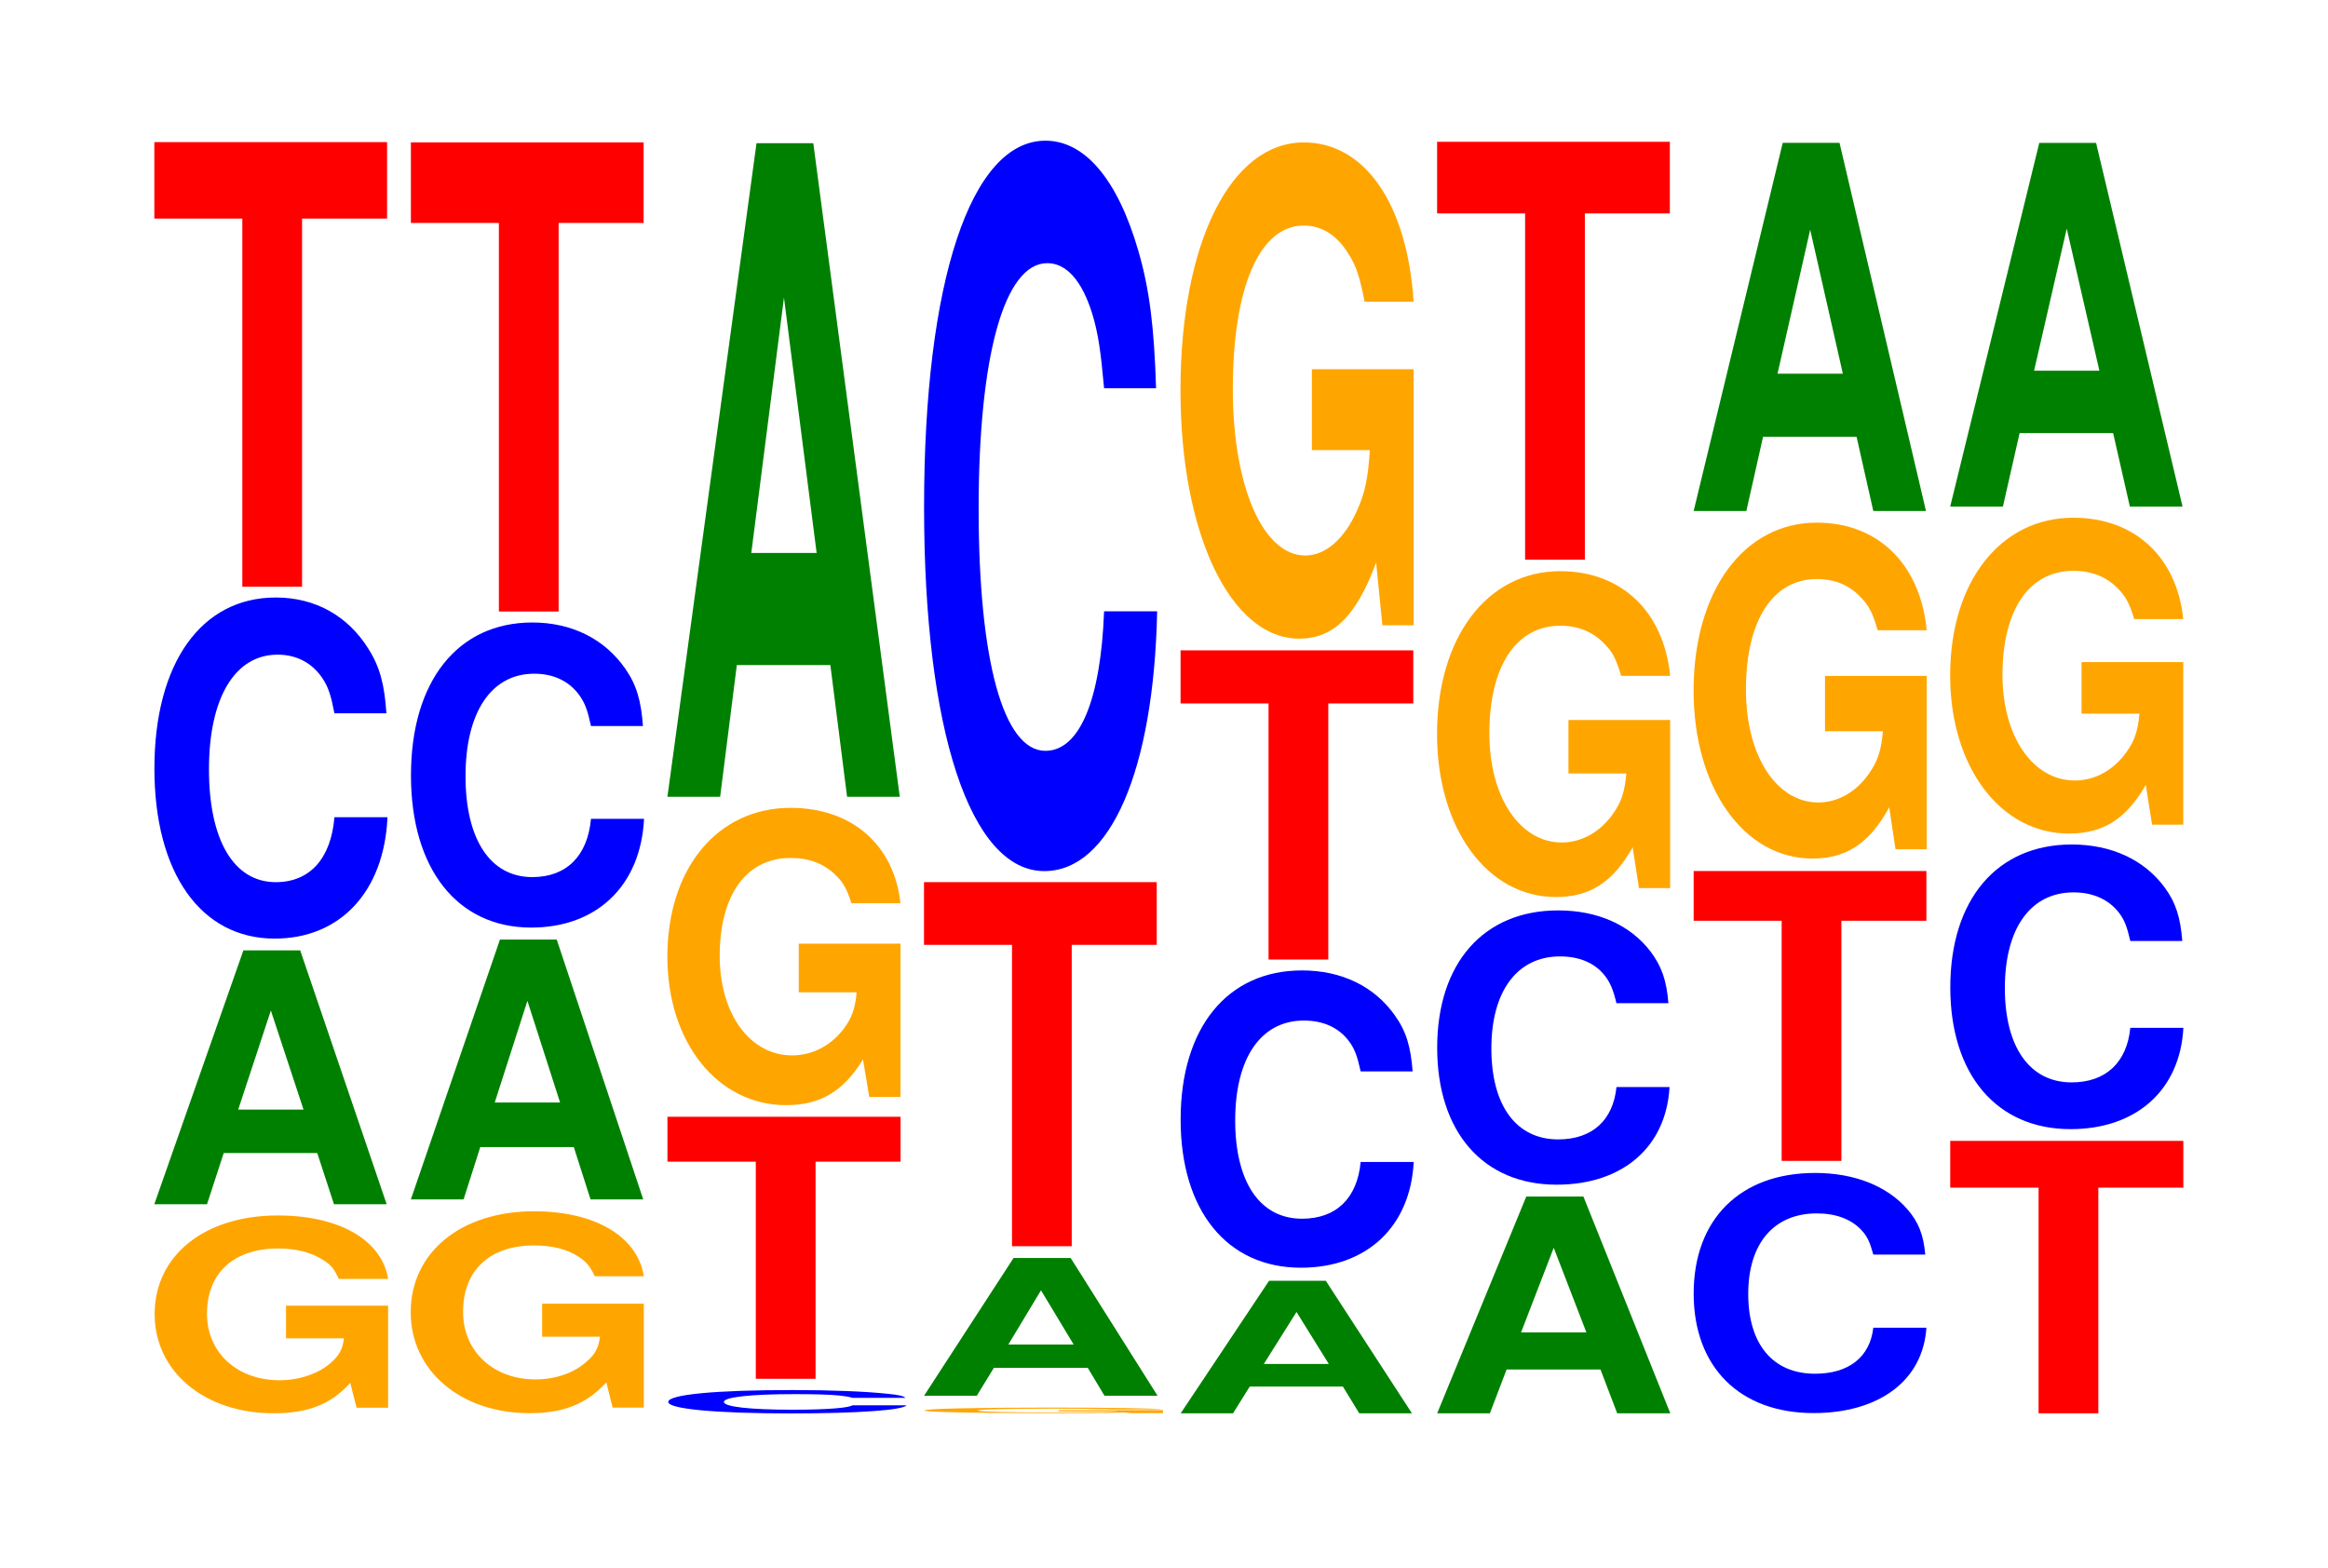 <?xml version="1.0" encoding="UTF-8"?>
<svg xmlns="http://www.w3.org/2000/svg" xmlns:xlink="http://www.w3.org/1999/xlink" width="98pt" height="66pt" viewBox="0 0 98 66" version="1.1">
<defs>
<g>
<symbol overflow="visible" id="glyph0-0">
<path style="stroke:none;" d="M 10.453 -4.281 L 6.156 -4.281 L 6.156 -2.906 L 8.594 -2.906 C 8.547 -2.469 8.391 -2.188 8.078 -1.906 C 7.547 -1.422 6.734 -1.141 5.875 -1.141 C 4.109 -1.141 2.828 -2.297 2.828 -3.938 C 2.828 -5.656 3.953 -6.688 5.828 -6.688 C 6.594 -6.688 7.234 -6.516 7.719 -6.203 C 8.031 -6.016 8.188 -5.828 8.375 -5.406 L 10.453 -5.406 C 10.188 -7.047 8.391 -8.078 5.812 -8.078 C 2.719 -8.078 0.625 -6.391 0.625 -3.922 C 0.625 -1.5 2.734 0.25 5.625 0.25 C 7.078 0.25 8.047 -0.125 8.859 -1.031 L 9.125 0.016 L 10.453 0.016 Z M 10.453 -4.281 "/>
</symbol>
<symbol overflow="visible" id="glyph1-0">
<path style="stroke:none;" d="M 7.234 -2.156 L 7.938 0 L 10.156 0 L 6.516 -10.688 L 4.125 -10.688 L 0.375 0 L 2.594 0 L 3.297 -2.156 Z M 6.656 -3.984 L 3.906 -3.984 L 5.281 -8.156 Z M 6.656 -3.984 "/>
</symbol>
<symbol overflow="visible" id="glyph2-0">
<path style="stroke:none;" d="M 10.438 -9.047 C 10.359 -10.234 10.172 -10.984 9.688 -11.75 C 8.828 -13.141 7.453 -13.922 5.781 -13.922 C 2.641 -13.922 0.672 -11.156 0.672 -6.719 C 0.672 -2.328 2.625 0.438 5.734 0.438 C 8.5 0.438 10.344 -1.547 10.484 -4.672 L 8.25 -4.672 C 8.109 -2.938 7.219 -1.938 5.781 -1.938 C 4.016 -1.938 2.969 -3.703 2.969 -6.688 C 2.969 -9.703 4.062 -11.516 5.859 -11.516 C 6.656 -11.516 7.312 -11.172 7.75 -10.516 C 8 -10.141 8.109 -9.781 8.25 -9.047 Z M 10.438 -9.047 "/>
</symbol>
<symbol overflow="visible" id="glyph3-0">
<path style="stroke:none;" d="M 6.453 -15.5 L 10.031 -15.5 L 10.031 -18.719 L 0.234 -18.719 L 0.234 -15.5 L 3.938 -15.5 L 3.938 0 L 6.453 0 Z M 6.453 -15.5 "/>
</symbol>
<symbol overflow="visible" id="glyph4-0">
<path style="stroke:none;" d="M 10.422 -4.359 L 6.141 -4.359 L 6.141 -2.969 L 8.578 -2.969 C 8.516 -2.516 8.375 -2.234 8.047 -1.953 C 7.516 -1.453 6.719 -1.172 5.859 -1.172 C 4.094 -1.172 2.812 -2.344 2.812 -4.016 C 2.812 -5.766 3.938 -6.812 5.797 -6.812 C 6.562 -6.812 7.203 -6.656 7.688 -6.328 C 8 -6.125 8.156 -5.938 8.359 -5.516 L 10.422 -5.516 C 10.156 -7.188 8.375 -8.25 5.797 -8.25 C 2.719 -8.25 0.609 -6.516 0.609 -4 C 0.609 -1.531 2.719 0.25 5.609 0.25 C 7.047 0.25 8.016 -0.141 8.844 -1.047 L 9.109 0.016 L 10.422 0.016 Z M 10.422 -4.359 "/>
</symbol>
<symbol overflow="visible" id="glyph5-0">
<path style="stroke:none;" d="M 7.234 -2.203 L 7.938 0 L 10.156 0 L 6.516 -10.938 L 4.125 -10.938 L 0.375 0 L 2.594 0 L 3.297 -2.203 Z M 6.656 -4.078 L 3.906 -4.078 L 5.281 -8.359 Z M 6.656 -4.078 "/>
</symbol>
<symbol overflow="visible" id="glyph6-0">
<path style="stroke:none;" d="M 10.438 -8.094 C 10.359 -9.156 10.172 -9.828 9.688 -10.516 C 8.828 -11.75 7.453 -12.453 5.781 -12.453 C 2.641 -12.453 0.672 -9.984 0.672 -6.016 C 0.672 -2.078 2.625 0.391 5.734 0.391 C 8.5 0.391 10.344 -1.375 10.484 -4.188 L 8.25 -4.188 C 8.109 -2.625 7.219 -1.734 5.781 -1.734 C 4.016 -1.734 2.969 -3.312 2.969 -5.984 C 2.969 -8.688 4.062 -10.297 5.859 -10.297 C 6.656 -10.297 7.312 -10 7.75 -9.406 C 8 -9.062 8.109 -8.75 8.25 -8.094 Z M 10.438 -8.094 "/>
</symbol>
<symbol overflow="visible" id="glyph7-0">
<path style="stroke:none;" d="M 6.453 -16.359 L 10.031 -16.359 L 10.031 -19.75 L 0.234 -19.75 L 0.234 -16.359 L 3.938 -16.359 L 3.938 0 L 6.453 0 Z M 6.453 -16.359 "/>
</symbol>
<symbol overflow="visible" id="glyph8-0">
<path style="stroke:none;" d="M 10.672 -0.625 C 10.594 -0.703 10.391 -0.75 9.906 -0.797 C 9.031 -0.891 7.625 -0.953 5.922 -0.953 C 2.688 -0.953 0.688 -0.766 0.688 -0.453 C 0.688 -0.156 2.672 0.031 5.859 0.031 C 8.688 0.031 10.578 -0.109 10.719 -0.312 L 8.438 -0.312 C 8.297 -0.203 7.375 -0.125 5.922 -0.125 C 4.109 -0.125 3.031 -0.25 3.031 -0.453 C 3.031 -0.656 4.156 -0.781 6 -0.781 C 6.812 -0.781 7.484 -0.766 7.922 -0.719 C 8.172 -0.688 8.297 -0.672 8.438 -0.625 Z M 10.672 -0.625 "/>
</symbol>
<symbol overflow="visible" id="glyph9-0">
<path style="stroke:none;" d="M 6.469 -9.141 L 10.047 -9.141 L 10.047 -11.031 L 0.234 -11.031 L 0.234 -9.141 L 3.953 -9.141 L 3.953 0 L 6.469 0 Z M 6.469 -9.141 "/>
</symbol>
<symbol overflow="visible" id="glyph10-0">
<path style="stroke:none;" d="M 10.422 -6.422 L 6.141 -6.422 L 6.141 -4.375 L 8.578 -4.375 C 8.516 -3.703 8.375 -3.297 8.047 -2.859 C 7.516 -2.141 6.719 -1.719 5.859 -1.719 C 4.094 -1.719 2.812 -3.453 2.812 -5.906 C 2.812 -8.484 3.938 -10.031 5.797 -10.031 C 6.562 -10.031 7.203 -9.797 7.688 -9.312 C 8 -9.016 8.156 -8.75 8.359 -8.125 L 10.422 -8.125 C 10.156 -10.578 8.375 -12.141 5.797 -12.141 C 2.719 -12.141 0.609 -9.594 0.609 -5.875 C 0.609 -2.266 2.719 0.375 5.609 0.375 C 7.047 0.375 8.016 -0.203 8.844 -1.547 L 9.109 0.031 L 10.422 0.031 Z M 10.422 -6.422 "/>
</symbol>
<symbol overflow="visible" id="glyph11-0">
<path style="stroke:none;" d="M 7.234 -5.547 L 7.938 0 L 10.156 0 L 6.516 -27.516 L 4.125 -27.516 L 0.375 0 L 2.594 0 L 3.297 -5.547 Z M 6.656 -10.266 L 3.906 -10.266 L 5.281 -21.016 Z M 6.656 -10.266 "/>
</symbol>
<symbol overflow="visible" id="glyph12-0">
<path style="stroke:none;" d="M 10.672 -0.125 L 6.281 -0.125 L 6.281 -0.078 L 8.781 -0.078 C 8.719 -0.062 8.562 -0.062 8.234 -0.047 C 7.688 -0.047 6.875 -0.031 6 -0.031 C 4.188 -0.031 2.875 -0.062 2.875 -0.109 C 2.875 -0.156 4.031 -0.188 5.938 -0.188 C 6.719 -0.188 7.375 -0.188 7.875 -0.172 C 8.188 -0.172 8.359 -0.172 8.547 -0.156 L 10.672 -0.156 C 10.391 -0.203 8.562 -0.234 5.922 -0.234 C 2.781 -0.234 0.625 -0.188 0.625 -0.109 C 0.625 -0.047 2.797 0 5.75 0 C 7.219 0 8.203 0 9.047 -0.031 L 9.312 0 L 10.672 0 Z M 10.672 -0.125 "/>
</symbol>
<symbol overflow="visible" id="glyph13-0">
<path style="stroke:none;" d="M 7.266 -1.172 L 7.969 0 L 10.203 0 L 6.547 -5.797 L 4.141 -5.797 L 0.375 0 L 2.594 0 L 3.312 -1.172 Z M 6.672 -2.156 L 3.922 -2.156 L 5.297 -4.438 Z M 6.672 -2.156 "/>
</symbol>
<symbol overflow="visible" id="glyph14-0">
<path style="stroke:none;" d="M 6.453 -12.688 L 10.031 -12.688 L 10.031 -15.328 L 0.234 -15.328 L 0.234 -12.688 L 3.938 -12.688 L 3.938 0 L 6.453 0 Z M 6.453 -12.688 "/>
</symbol>
<symbol overflow="visible" id="glyph15-0">
<path style="stroke:none;" d="M 10.438 -19.406 C 10.359 -21.938 10.172 -23.547 9.688 -25.203 C 8.828 -28.172 7.453 -29.828 5.781 -29.828 C 2.641 -29.828 0.672 -23.906 0.672 -14.406 C 0.672 -4.984 2.625 0.922 5.734 0.922 C 8.5 0.922 10.344 -3.297 10.484 -10.016 L 8.25 -10.016 C 8.109 -6.281 7.219 -4.141 5.781 -4.141 C 4.016 -4.141 2.969 -7.922 2.969 -14.328 C 2.969 -20.812 4.062 -24.672 5.859 -24.672 C 6.656 -24.672 7.312 -23.953 7.75 -22.547 C 8 -21.734 8.109 -20.969 8.25 -19.406 Z M 10.438 -19.406 "/>
</symbol>
<symbol overflow="visible" id="glyph16-0">
<path style="stroke:none;" d="M 7.203 -1.125 L 7.891 0 L 10.109 0 L 6.484 -5.578 L 4.094 -5.578 L 0.375 0 L 2.578 0 L 3.281 -1.125 Z M 6.609 -2.078 L 3.875 -2.078 L 5.25 -4.266 Z M 6.609 -2.078 "/>
</symbol>
<symbol overflow="visible" id="glyph17-0">
<path style="stroke:none;" d="M 10.438 -7.891 C 10.359 -8.922 10.172 -9.578 9.688 -10.25 C 8.828 -11.469 7.453 -12.141 5.781 -12.141 C 2.641 -12.141 0.672 -9.734 0.672 -5.859 C 0.672 -2.031 2.625 0.375 5.734 0.375 C 8.5 0.375 10.344 -1.344 10.484 -4.078 L 8.25 -4.078 C 8.109 -2.547 7.219 -1.688 5.781 -1.688 C 4.016 -1.688 2.969 -3.219 2.969 -5.828 C 2.969 -8.469 4.062 -10.031 5.859 -10.031 C 6.656 -10.031 7.312 -9.75 7.75 -9.172 C 8 -8.844 8.109 -8.531 8.25 -7.891 Z M 10.438 -7.891 "/>
</symbol>
<symbol overflow="visible" id="glyph18-0">
<path style="stroke:none;" d="M 6.453 -10.781 L 10.031 -10.781 L 10.031 -13.016 L 0.234 -13.016 L 0.234 -10.781 L 3.938 -10.781 L 3.938 0 L 6.453 0 Z M 6.453 -10.781 "/>
</symbol>
<symbol overflow="visible" id="glyph19-0">
<path style="stroke:none;" d="M 10.422 -10.719 L 6.141 -10.719 L 6.141 -7.312 L 8.578 -7.312 C 8.516 -6.188 8.375 -5.5 8.047 -4.781 C 7.516 -3.578 6.719 -2.875 5.859 -2.875 C 4.094 -2.875 2.812 -5.766 2.812 -9.875 C 2.812 -14.172 3.938 -16.766 5.797 -16.766 C 6.562 -16.766 7.203 -16.359 7.688 -15.562 C 8 -15.078 8.156 -14.609 8.359 -13.562 L 10.422 -13.562 C 10.156 -17.672 8.375 -20.266 5.797 -20.266 C 2.719 -20.266 0.609 -16.031 0.609 -9.828 C 0.609 -3.781 2.719 0.625 5.609 0.625 C 7.047 0.625 8.016 -0.328 8.844 -2.578 L 9.109 0.062 L 10.422 0.062 Z M 10.422 -10.719 "/>
</symbol>
<symbol overflow="visible" id="glyph20-0">
<path style="stroke:none;" d="M 7.25 -1.844 L 7.953 0 L 10.188 0 L 6.531 -9.125 L 4.125 -9.125 L 0.375 0 L 2.594 0 L 3.297 -1.844 Z M 6.656 -3.406 L 3.906 -3.406 L 5.281 -6.969 Z M 6.656 -3.406 "/>
</symbol>
<symbol overflow="visible" id="glyph21-0">
<path style="stroke:none;" d="M 10.406 -7.297 C 10.328 -8.25 10.125 -8.844 9.656 -9.469 C 8.797 -10.594 7.422 -11.203 5.766 -11.203 C 2.625 -11.203 0.672 -8.984 0.672 -5.422 C 0.672 -1.875 2.609 0.344 5.703 0.344 C 8.469 0.344 10.312 -1.234 10.453 -3.766 L 8.219 -3.766 C 8.078 -2.359 7.188 -1.562 5.766 -1.562 C 4 -1.562 2.953 -2.984 2.953 -5.391 C 2.953 -7.812 4.047 -9.266 5.844 -9.266 C 6.641 -9.266 7.297 -9 7.719 -8.469 C 7.953 -8.172 8.078 -7.875 8.219 -7.297 Z M 10.406 -7.297 "/>
</symbol>
<symbol overflow="visible" id="glyph22-0">
<path style="stroke:none;" d="M 10.422 -7.047 L 6.141 -7.047 L 6.141 -4.797 L 8.578 -4.797 C 8.516 -4.062 8.375 -3.609 8.047 -3.141 C 7.516 -2.359 6.719 -1.891 5.859 -1.891 C 4.094 -1.891 2.812 -3.797 2.812 -6.484 C 2.812 -9.312 3.938 -11.016 5.797 -11.016 C 6.562 -11.016 7.203 -10.75 7.688 -10.219 C 8 -9.906 8.156 -9.594 8.359 -8.906 L 10.422 -8.906 C 10.156 -11.609 8.375 -13.312 5.797 -13.312 C 2.719 -13.312 0.609 -10.531 0.609 -6.453 C 0.609 -2.484 2.719 0.406 5.609 0.406 C 7.047 0.406 8.016 -0.219 8.844 -1.688 L 9.109 0.031 L 10.422 0.031 Z M 10.422 -7.047 "/>
</symbol>
<symbol overflow="visible" id="glyph23-0">
<path style="stroke:none;" d="M 6.453 -14.578 L 10.031 -14.578 L 10.031 -17.594 L 0.234 -17.594 L 0.234 -14.578 L 3.938 -14.578 L 3.938 0 L 6.453 0 Z M 6.453 -14.578 "/>
</symbol>
<symbol overflow="visible" id="glyph24-0">
<path style="stroke:none;" d="M 10.422 -6.375 C 10.344 -7.219 10.141 -7.734 9.672 -8.281 C 8.812 -9.266 7.438 -9.812 5.781 -9.812 C 2.625 -9.812 0.672 -7.859 0.672 -4.734 C 0.672 -1.641 2.609 0.297 5.719 0.297 C 8.484 0.297 10.328 -1.078 10.469 -3.297 L 8.234 -3.297 C 8.094 -2.062 7.203 -1.359 5.781 -1.359 C 4 -1.359 2.969 -2.609 2.969 -4.719 C 2.969 -6.844 4.047 -8.109 5.859 -8.109 C 6.641 -8.109 7.297 -7.875 7.734 -7.406 C 7.984 -7.141 8.094 -6.891 8.234 -6.375 Z M 10.422 -6.375 "/>
</symbol>
<symbol overflow="visible" id="glyph25-0">
<path style="stroke:none;" d="M 6.453 -10.109 L 10.031 -10.109 L 10.031 -12.203 L 0.234 -12.203 L 0.234 -10.109 L 3.938 -10.109 L 3.938 0 L 6.453 0 Z M 6.453 -10.109 "/>
</symbol>
<symbol overflow="visible" id="glyph26-0">
<path style="stroke:none;" d="M 10.422 -7.266 L 6.141 -7.266 L 6.141 -4.938 L 8.578 -4.938 C 8.516 -4.188 8.375 -3.719 8.047 -3.234 C 7.516 -2.422 6.719 -1.938 5.859 -1.938 C 4.094 -1.938 2.812 -3.906 2.812 -6.688 C 2.812 -9.594 3.938 -11.344 5.797 -11.344 C 6.562 -11.344 7.203 -11.078 7.688 -10.531 C 8 -10.203 8.156 -9.891 8.359 -9.188 L 10.422 -9.188 C 10.156 -11.969 8.375 -13.719 5.797 -13.719 C 2.719 -13.719 0.609 -10.844 0.609 -6.641 C 0.609 -2.562 2.719 0.422 5.609 0.422 C 7.047 0.422 8.016 -0.219 8.844 -1.734 L 9.109 0.031 L 10.422 0.031 Z M 10.422 -7.266 "/>
</symbol>
<symbol overflow="visible" id="glyph27-0">
<path style="stroke:none;" d="M 7.234 -3.125 L 7.938 0 L 10.156 0 L 6.516 -15.5 L 4.125 -15.5 L 0.375 0 L 2.594 0 L 3.297 -3.125 Z M 6.656 -5.781 L 3.906 -5.781 L 5.281 -11.844 Z M 6.656 -5.781 "/>
</symbol>
<symbol overflow="visible" id="glyph28-0">
<path style="stroke:none;" d="M 6.469 -9.5 L 10.047 -9.5 L 10.047 -11.469 L 0.234 -11.469 L 0.234 -9.5 L 3.953 -9.5 L 3.953 0 L 6.469 0 Z M 6.469 -9.5 "/>
</symbol>
<symbol overflow="visible" id="glyph29-0">
<path style="stroke:none;" d="M 10.438 -7.562 C 10.359 -8.547 10.172 -9.172 9.688 -9.828 C 8.828 -10.984 7.453 -11.625 5.781 -11.625 C 2.641 -11.625 0.672 -9.312 0.672 -5.609 C 0.672 -1.938 2.625 0.359 5.734 0.359 C 8.5 0.359 10.344 -1.281 10.484 -3.906 L 8.25 -3.906 C 8.109 -2.453 7.219 -1.609 5.781 -1.609 C 4.016 -1.609 2.969 -3.094 2.969 -5.578 C 2.969 -8.109 4.062 -9.609 5.859 -9.609 C 6.656 -9.609 7.312 -9.328 7.75 -8.781 C 8 -8.469 8.109 -8.172 8.25 -7.562 Z M 10.438 -7.562 "/>
</symbol>
<symbol overflow="visible" id="glyph30-0">
<path style="stroke:none;" d="M 10.422 -6.812 L 6.141 -6.812 L 6.141 -4.641 L 8.578 -4.641 C 8.516 -3.938 8.375 -3.5 8.047 -3.047 C 7.516 -2.281 6.719 -1.828 5.859 -1.828 C 4.094 -1.828 2.812 -3.672 2.812 -6.281 C 2.812 -9.016 3.938 -10.656 5.797 -10.656 C 6.562 -10.656 7.203 -10.406 7.688 -9.891 C 8 -9.578 8.156 -9.281 8.359 -8.625 L 10.422 -8.625 C 10.156 -11.234 8.375 -12.891 5.797 -12.891 C 2.719 -12.891 0.609 -10.188 0.609 -6.25 C 0.609 -2.406 2.719 0.406 5.609 0.406 C 7.047 0.406 8.016 -0.203 8.844 -1.641 L 9.109 0.031 L 10.422 0.031 Z M 10.422 -6.812 "/>
</symbol>
<symbol overflow="visible" id="glyph31-0">
<path style="stroke:none;" d="M 7.234 -3.094 L 7.938 0 L 10.156 0 L 6.516 -15.312 L 4.125 -15.312 L 0.375 0 L 2.594 0 L 3.297 -3.094 Z M 6.656 -5.719 L 3.906 -5.719 L 5.281 -11.703 Z M 6.656 -5.719 "/>
</symbol>
</g>
</defs>
<g id="surface1">
<g style="fill:rgb(100%,64.647%,0%);fill-opacity:1;">
  <use xlink:href="#glyph0-0" x="5.885" y="59.249"/>
</g>
<g style="fill:rgb(0%,50.194%,0%);fill-opacity:1;">
  <use xlink:href="#glyph1-0" x="6.121" y="50.698"/>
</g>
<g style="fill:rgb(0%,0%,100%);fill-opacity:1;">
  <use xlink:href="#glyph2-0" x="5.828" y="39.077"/>
</g>
<g style="fill:rgb(100%,0%,0%);fill-opacity:1;">
  <use xlink:href="#glyph3-0" x="6.263" y="24.702"/>
</g>
<g style="fill:rgb(100%,64.647%,0%);fill-opacity:1;">
  <use xlink:href="#glyph4-0" x="16.681" y="59.245"/>
</g>
<g style="fill:rgb(0%,50.194%,0%);fill-opacity:1;">
  <use xlink:href="#glyph5-0" x="16.921" y="50.494"/>
</g>
<g style="fill:rgb(0%,0%,100%);fill-opacity:1;">
  <use xlink:href="#glyph6-0" x="16.628" y="38.66"/>
</g>
<g style="fill:rgb(100%,0%,0%);fill-opacity:1;">
  <use xlink:href="#glyph7-0" x="17.063" y="25.745"/>
</g>
<g style="fill:rgb(0%,0%,100%);fill-opacity:1;">
  <use xlink:href="#glyph8-0" x="27.443" y="59.474"/>
</g>
<g style="fill:rgb(100%,0%,0%);fill-opacity:1;">
  <use xlink:href="#glyph9-0" x="27.863" y="58.047"/>
</g>
<g style="fill:rgb(100%,64.647%,0%);fill-opacity:1;">
  <use xlink:href="#glyph10-0" x="27.485" y="46.151"/>
</g>
<g style="fill:rgb(0%,50.194%,0%);fill-opacity:1;">
  <use xlink:href="#glyph11-0" x="27.721" y="33.545"/>
</g>
<g style="fill:rgb(100%,64.647%,0%);fill-opacity:1;">
  <use xlink:href="#glyph12-0" x="38.285" y="59.493"/>
</g>
<g style="fill:rgb(0%,50.194%,0%);fill-opacity:1;">
  <use xlink:href="#glyph13-0" x="38.525" y="58.76"/>
</g>
<g style="fill:rgb(100%,0%,0%);fill-opacity:1;">
  <use xlink:href="#glyph14-0" x="38.663" y="52.466"/>
</g>
<g style="fill:rgb(0%,0%,100%);fill-opacity:1;">
  <use xlink:href="#glyph15-0" x="38.228" y="35.751"/>
</g>
<g style="fill:rgb(0%,50.194%,0%);fill-opacity:1;">
  <use xlink:href="#glyph16-0" x="49.328" y="59.5"/>
</g>
<g style="fill:rgb(0%,0%,100%);fill-opacity:1;">
  <use xlink:href="#glyph17-0" x="49.028" y="52.996"/>
</g>
<g style="fill:rgb(100%,0%,0%);fill-opacity:1;">
  <use xlink:href="#glyph18-0" x="49.463" y="40.396"/>
</g>
<g style="fill:rgb(100%,64.647%,0%);fill-opacity:1;">
  <use xlink:href="#glyph19-0" x="49.085" y="26.262"/>
</g>
<g style="fill:rgb(0%,50.194%,0%);fill-opacity:1;">
  <use xlink:href="#glyph20-0" x="60.125" y="59.5"/>
</g>
<g style="fill:rgb(0%,0%,100%);fill-opacity:1;">
  <use xlink:href="#glyph21-0" x="59.828" y="49.531"/>
</g>
<g style="fill:rgb(100%,64.647%,0%);fill-opacity:1;">
  <use xlink:href="#glyph22-0" x="59.885" y="37.359"/>
</g>
<g style="fill:rgb(100%,0%,0%);fill-opacity:1;">
  <use xlink:href="#glyph23-0" x="60.263" y="23.563"/>
</g>
<g style="fill:rgb(0%,0%,100%);fill-opacity:1;">
  <use xlink:href="#glyph24-0" x="70.625" y="59.193"/>
</g>
<g style="fill:rgb(100%,0%,0%);fill-opacity:1;">
  <use xlink:href="#glyph25-0" x="71.063" y="48.873"/>
</g>
<g style="fill:rgb(100%,64.647%,0%);fill-opacity:1;">
  <use xlink:href="#glyph26-0" x="70.685" y="35.722"/>
</g>
<g style="fill:rgb(0%,50.194%,0%);fill-opacity:1;">
  <use xlink:href="#glyph27-0" x="70.921" y="21.514"/>
</g>
<g style="fill:rgb(100%,0%,0%);fill-opacity:1;">
  <use xlink:href="#glyph28-0" x="81.863" y="59.5"/>
</g>
<g style="fill:rgb(0%,0%,100%);fill-opacity:1;">
  <use xlink:href="#glyph29-0" x="81.428" y="47.178"/>
</g>
<g style="fill:rgb(100%,64.647%,0%);fill-opacity:1;">
  <use xlink:href="#glyph30-0" x="81.485" y="34.687"/>
</g>
<g style="fill:rgb(0%,50.194%,0%);fill-opacity:1;">
  <use xlink:href="#glyph31-0" x="81.721" y="21.327"/>
</g>
</g>
</svg>
